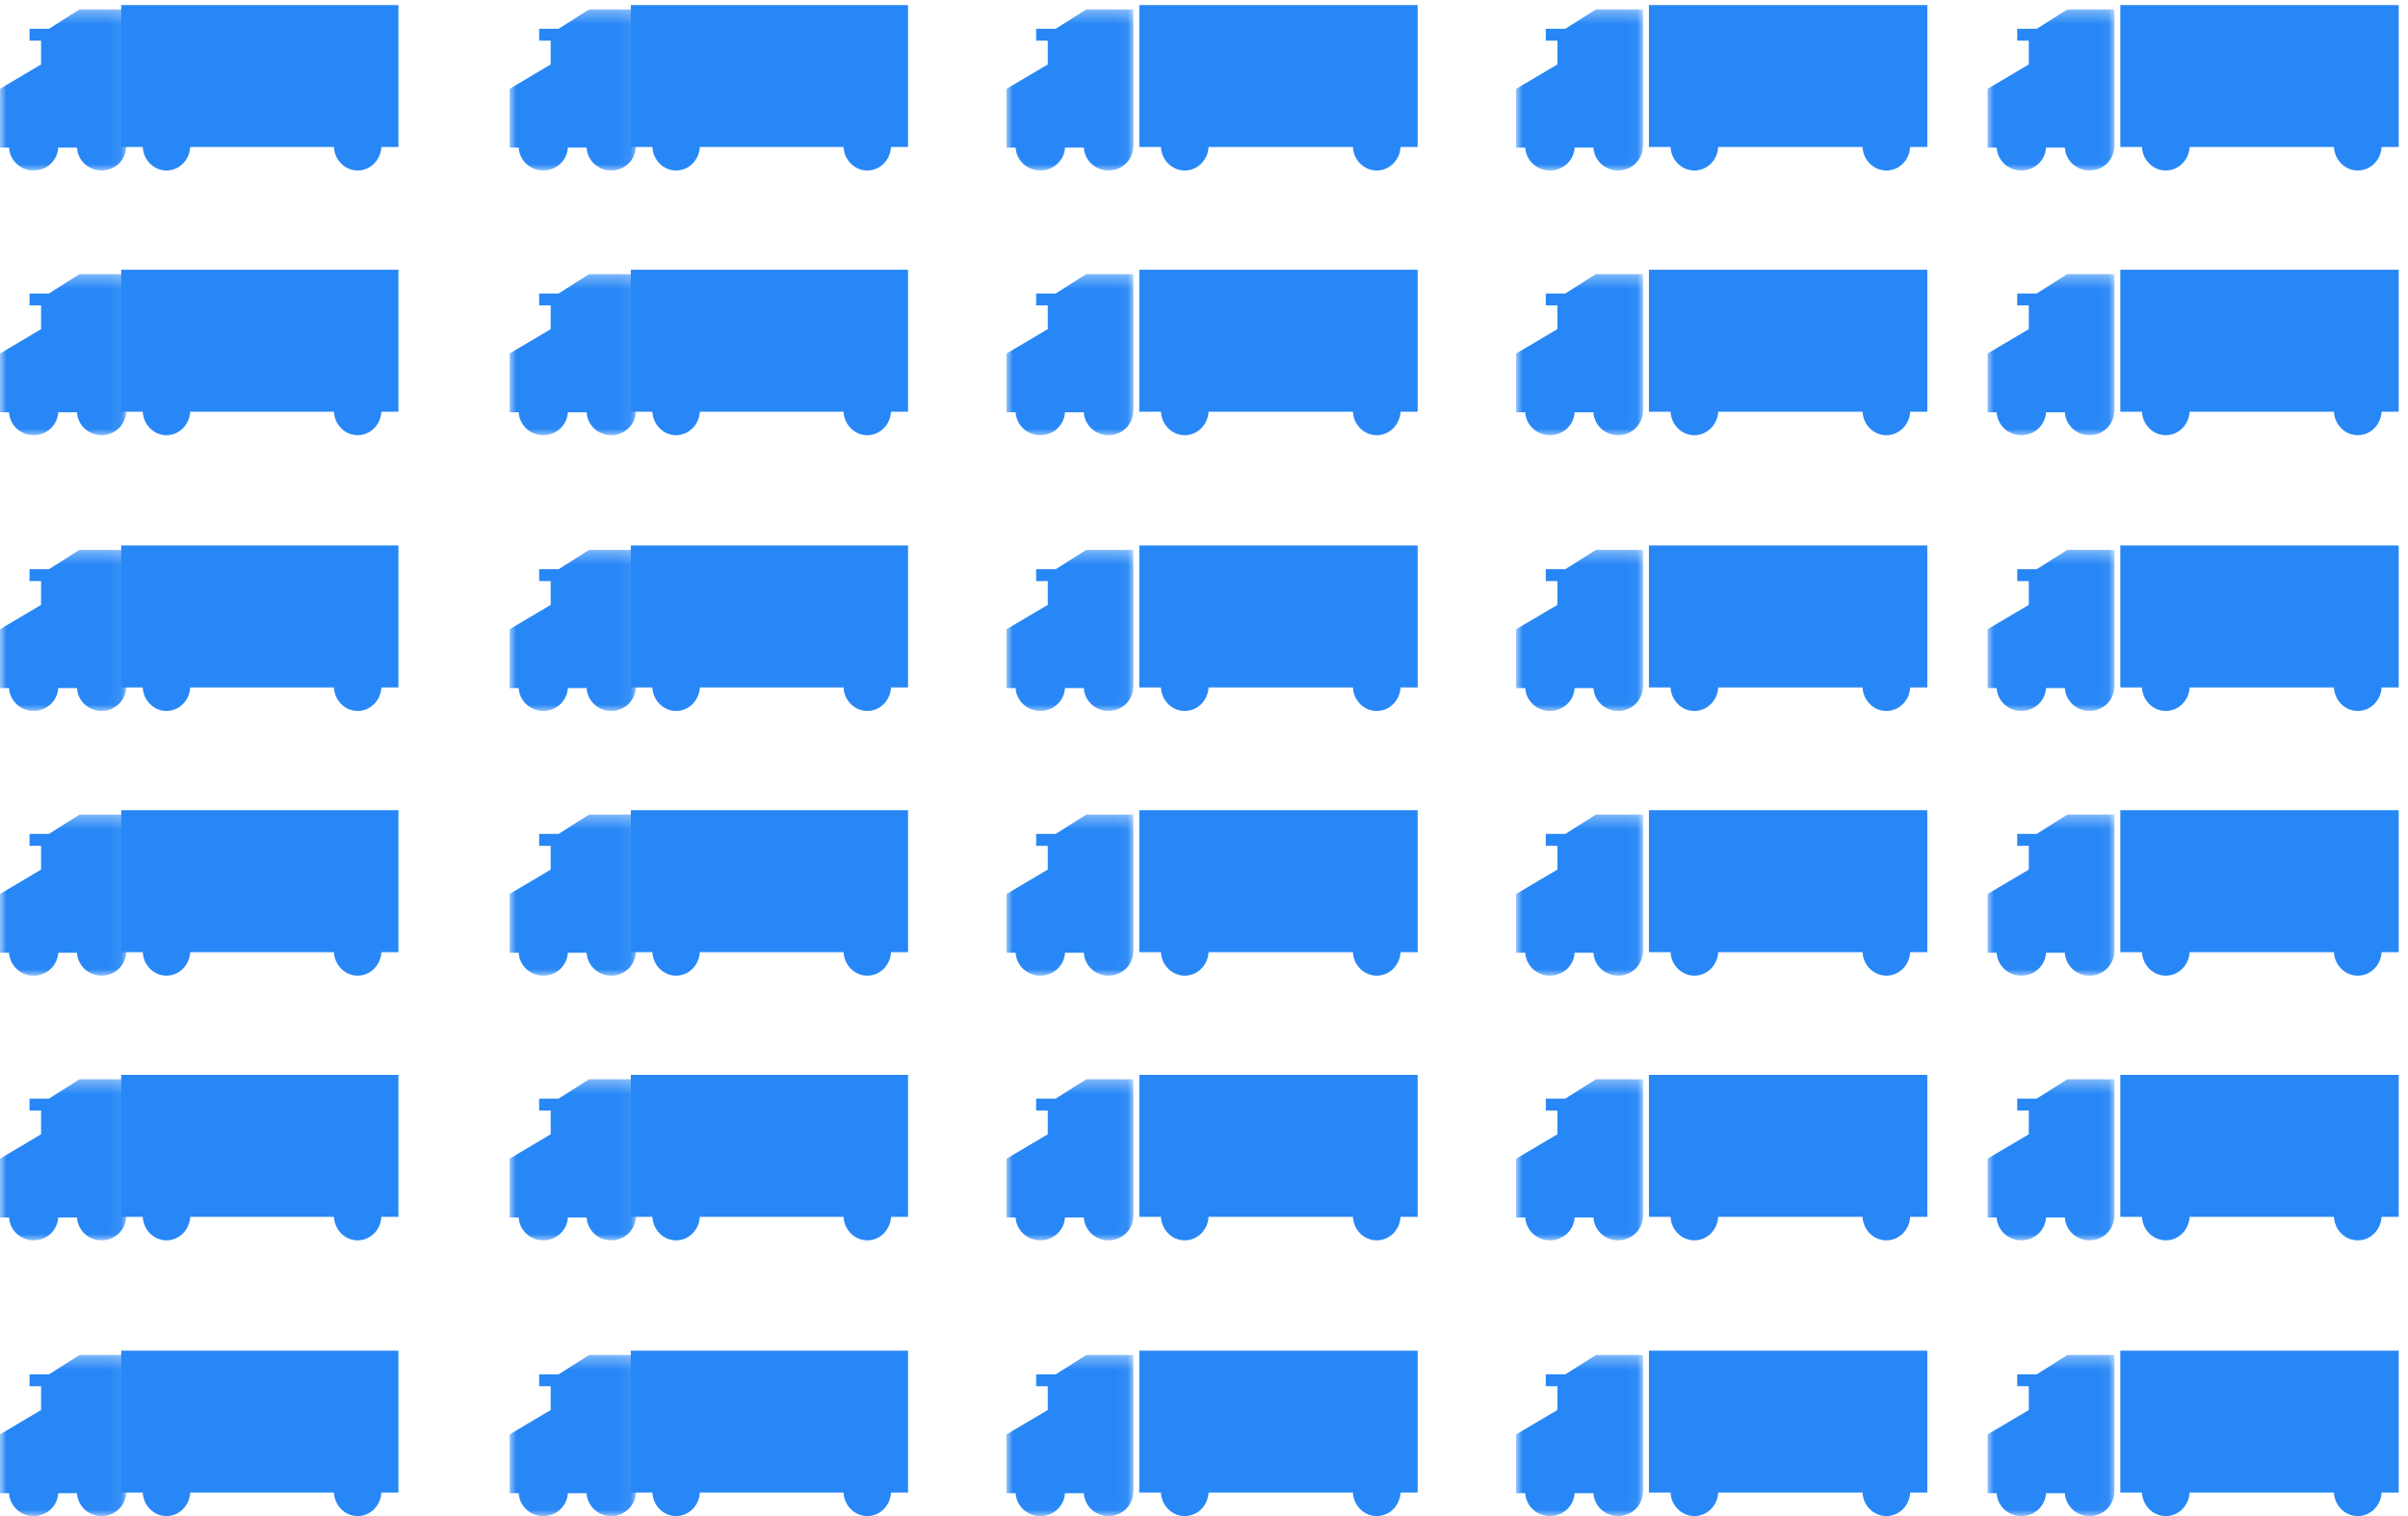 <svg xmlns="http://www.w3.org/2000/svg" xmlns:xlink="http://www.w3.org/1999/xlink" width="189" height="119" viewBox="0 0 189 119">
    <defs>
        <path id="a" d="M0 .34h9.917v12.646H0z"/>
        <path id="c" d="M0 .34h9.917v12.646H0z"/>
        <path id="e" d="M0 .34h9.917v12.646H0z"/>
        <path id="g" d="M0 .34h9.917v12.646H0z"/>
        <path id="i" d="M0 .34h9.917v12.646H0z"/>
        <path id="k" d="M0 .34h9.917v12.646H0z"/>
        <path id="m" d="M0 .34h9.917v12.646H0z"/>
        <path id="o" d="M0 .34h9.917v12.646H0z"/>
        <path id="q" d="M0 .34h9.917v12.646H0z"/>
        <path id="s" d="M0 .34h9.917v12.646H0z"/>
        <path id="u" d="M0 .34h9.917v12.646H0z"/>
        <path id="w" d="M0 .34h9.917v12.646H0z"/>
        <path id="y" d="M0 .34h9.958v12.646H0z"/>
        <path id="A" d="M0 .34h9.958v12.646H0z"/>
        <path id="C" d="M0 .34h9.958v12.646H0z"/>
        <path id="E" d="M0 .34h9.958v12.646H0z"/>
        <path id="G" d="M0 .34h9.958v12.646H0z"/>
        <path id="I" d="M0 .34h9.958v12.646H0z"/>
        <path id="K" d="M0 .34h9.958v12.646H0z"/>
        <path id="M" d="M0 .34h9.958v12.646H0z"/>
        <path id="O" d="M0 .34h9.958v12.646H0z"/>
        <path id="Q" d="M0 .34h9.958v12.646H0z"/>
        <path id="S" d="M0 .34h9.958v12.646H0z"/>
        <path id="U" d="M0 .34h9.958v12.646H0z"/>
        <path id="W" d="M0 .34h9.958v12.646H0z"/>
        <path id="Y" d="M0 .34h9.958v12.646H0z"/>
        <path id="aa" d="M0 .34h9.958v12.646H0z"/>
        <path id="ac" d="M0 .34h9.958v12.646H0z"/>
        <path id="ae" d="M0 .34h9.958v12.646H0z"/>
        <path id="ag" d="M0 .34h9.958v12.646H0z"/>
    </defs>
    <g fill="none" fill-rule="evenodd">
        <path fill="#2787F6" d="M9.514 106.014v11.143h1.69c.052 1.025.862 1.843 1.862 1.843s1.81-.818 1.862-1.843H26.21c.051 1.025.861 1.843 1.862 1.843 1 0 1.81-.818 1.862-1.843h1.339v-11.143H9.514z"/>
        <g transform="translate(0 106.014)">
            <mask id="b" fill="#fff">
                <use xlink:href="#a"/>
            </mask>
            <path fill="#2787F6" d="M3.842 1.863H2.317v.933h.906v1.866L0 6.576v4.615h.713c.052.999.892 1.795 1.928 1.795 1.038 0 1.876-.796 1.93-1.795h1.472c.053.999.892 1.795 1.929 1.795s1.876-.796 1.929-1.795h.016V.341H6.243l-2.4 1.522z" mask="url(#b)"/>
        </g>
        <path fill="#2787F6" d="M9.514 84.371v11.143h1.69c.052 1.025.862 1.843 1.862 1.843s1.81-.818 1.862-1.843H26.21c.051 1.025.861 1.843 1.862 1.843 1 0 1.81-.818 1.862-1.843h1.339V84.371H9.514z"/>
        <g transform="translate(0 84.371)">
            <mask id="d" fill="#fff">
                <use xlink:href="#c"/>
            </mask>
            <path fill="#2787F6" d="M3.842 1.863H2.317v.933h.906v1.866L0 6.576v4.615h.713c.052.999.892 1.795 1.928 1.795 1.038 0 1.876-.796 1.93-1.795h1.472c.053.999.892 1.795 1.929 1.795s1.876-.796 1.929-1.795h.016V.341H6.243l-2.4 1.522z" mask="url(#d)"/>
        </g>
        <path fill="#2787F6" d="M9.514 63.594v11.143h1.69c.052 1.025.862 1.843 1.862 1.843s1.81-.818 1.862-1.843H26.21c.051 1.025.861 1.843 1.862 1.843 1 0 1.81-.818 1.862-1.843h1.339V63.594H9.514z"/>
        <g transform="translate(0 63.594)">
            <mask id="f" fill="#fff">
                <use xlink:href="#e"/>
            </mask>
            <path fill="#2787F6" d="M3.842 1.863H2.317v.933h.906v1.866L0 6.576v4.615h.713c.052.999.892 1.795 1.928 1.795 1.038 0 1.876-.796 1.93-1.795h1.472c.053.999.892 1.795 1.929 1.795s1.876-.796 1.929-1.795h.016V.341H6.243l-2.4 1.522z" mask="url(#f)"/>
        </g>
        <path fill="#2787F6" d="M9.514 42.816V53.96h1.69c.052 1.026.862 1.843 1.862 1.843s1.81-.817 1.862-1.843H26.21c.051 1.026.861 1.843 1.862 1.843 1 0 1.81-.817 1.862-1.843h1.339V42.816H9.514z"/>
        <g transform="translate(0 42.816)">
            <mask id="h" fill="#fff">
                <use xlink:href="#g"/>
            </mask>
            <path fill="#2787F6" d="M3.842 1.863H2.317v.933h.906v1.866L0 6.576v4.615h.713c.052.999.892 1.795 1.928 1.795 1.038 0 1.876-.796 1.93-1.795h1.472c.053.999.892 1.795 1.929 1.795s1.876-.796 1.929-1.795h.016V.341H6.243l-2.4 1.522z" mask="url(#h)"/>
        </g>
        <path fill="#2787F6" d="M9.514 21.173v11.143h1.69c.052 1.025.862 1.843 1.862 1.843s1.81-.818 1.862-1.843H26.21c.051 1.025.861 1.843 1.862 1.843 1 0 1.81-.818 1.862-1.843h1.339V21.173H9.514z"/>
        <g transform="translate(0 21.173)">
            <mask id="j" fill="#fff">
                <use xlink:href="#i"/>
            </mask>
            <path fill="#2787F6" d="M3.842 1.863H2.317v.933h.906v1.866L0 6.576v4.615h.713c.052.999.892 1.795 1.928 1.795 1.038 0 1.876-.796 1.93-1.795h1.472c.053.999.892 1.795 1.929 1.795s1.876-.796 1.929-1.795h.016V.341H6.243l-2.4 1.522z" mask="url(#j)"/>
        </g>
        <path fill="#2787F6" d="M9.514.396v11.143h1.69c.052 1.025.862 1.843 1.862 1.843s1.81-.818 1.862-1.843H26.21c.051 1.025.861 1.843 1.862 1.843 1 0 1.81-.818 1.862-1.843h1.339V.396H9.514z"/>
        <g transform="translate(0 .396)">
            <mask id="l" fill="#fff">
                <use xlink:href="#k"/>
            </mask>
            <path fill="#2787F6" d="M3.842 1.863H2.317v.933h.906v1.866L0 6.576v4.615h.713c.052.999.892 1.795 1.928 1.795 1.038 0 1.876-.796 1.93-1.795h1.472c.053.999.892 1.795 1.929 1.795s1.876-.796 1.929-1.795h.016V.341H6.243l-2.4 1.522z" mask="url(#l)"/>
        </g>
        <path fill="#2787F6" d="M49.514 106.014v11.143h1.69c.052 1.025.862 1.843 1.862 1.843s1.81-.818 1.862-1.843H66.21c.051 1.025.861 1.843 1.862 1.843 1 0 1.81-.818 1.862-1.843h1.339v-11.143h-21.76z"/>
        <g transform="translate(40 106.014)">
            <mask id="n" fill="#fff">
                <use xlink:href="#m"/>
            </mask>
            <path fill="#2787F6" d="M3.842 1.863H2.317v.933h.906v1.866L0 6.576v4.615h.713c.052.999.892 1.795 1.928 1.795 1.038 0 1.876-.796 1.93-1.795h1.472c.053.999.892 1.795 1.929 1.795s1.876-.796 1.929-1.795h.016V.341H6.243l-2.4 1.522z" mask="url(#n)"/>
        </g>
        <path fill="#2787F6" d="M49.514 84.371v11.143h1.69c.052 1.025.862 1.843 1.862 1.843s1.81-.818 1.862-1.843H66.21c.051 1.025.861 1.843 1.862 1.843 1 0 1.81-.818 1.862-1.843h1.339V84.371h-21.76z"/>
        <g transform="translate(40 84.371)">
            <mask id="p" fill="#fff">
                <use xlink:href="#o"/>
            </mask>
            <path fill="#2787F6" d="M3.842 1.863H2.317v.933h.906v1.866L0 6.576v4.615h.713c.052.999.892 1.795 1.928 1.795 1.038 0 1.876-.796 1.93-1.795h1.472c.053.999.892 1.795 1.929 1.795s1.876-.796 1.929-1.795h.016V.341H6.243l-2.4 1.522z" mask="url(#p)"/>
        </g>
        <path fill="#2787F6" d="M49.514 63.594v11.143h1.69c.052 1.025.862 1.843 1.862 1.843s1.81-.818 1.862-1.843H66.21c.051 1.025.861 1.843 1.862 1.843 1 0 1.81-.818 1.862-1.843h1.339V63.594h-21.76z"/>
        <g transform="translate(40 63.594)">
            <mask id="r" fill="#fff">
                <use xlink:href="#q"/>
            </mask>
            <path fill="#2787F6" d="M3.842 1.863H2.317v.933h.906v1.866L0 6.576v4.615h.713c.052.999.892 1.795 1.928 1.795 1.038 0 1.876-.796 1.93-1.795h1.472c.053.999.892 1.795 1.929 1.795s1.876-.796 1.929-1.795h.016V.341H6.243l-2.4 1.522z" mask="url(#r)"/>
        </g>
        <path fill="#2787F6" d="M49.514 42.816V53.96h1.69c.052 1.026.862 1.843 1.862 1.843s1.81-.817 1.862-1.843H66.21c.051 1.026.861 1.843 1.862 1.843 1 0 1.81-.817 1.862-1.843h1.339V42.816h-21.76z"/>
        <g transform="translate(40 42.816)">
            <mask id="t" fill="#fff">
                <use xlink:href="#s"/>
            </mask>
            <path fill="#2787F6" d="M3.842 1.863H2.317v.933h.906v1.866L0 6.576v4.615h.713c.052.999.892 1.795 1.928 1.795 1.038 0 1.876-.796 1.93-1.795h1.472c.053.999.892 1.795 1.929 1.795s1.876-.796 1.929-1.795h.016V.341H6.243l-2.4 1.522z" mask="url(#t)"/>
        </g>
        <path fill="#2787F6" d="M49.514 21.173v11.143h1.69c.052 1.025.862 1.843 1.862 1.843s1.81-.818 1.862-1.843H66.21c.051 1.025.861 1.843 1.862 1.843 1 0 1.81-.818 1.862-1.843h1.339V21.173h-21.76z"/>
        <g transform="translate(40 21.173)">
            <mask id="v" fill="#fff">
                <use xlink:href="#u"/>
            </mask>
            <path fill="#2787F6" d="M3.842 1.863H2.317v.933h.906v1.866L0 6.576v4.615h.713c.052.999.892 1.795 1.928 1.795 1.038 0 1.876-.796 1.93-1.795h1.472c.053.999.892 1.795 1.929 1.795s1.876-.796 1.929-1.795h.016V.341H6.243l-2.4 1.522z" mask="url(#v)"/>
        </g>
        <path fill="#2787F6" d="M49.514.396v11.143h1.69c.052 1.025.862 1.843 1.862 1.843s1.81-.818 1.862-1.843H66.21c.051 1.025.861 1.843 1.862 1.843 1 0 1.81-.818 1.862-1.843h1.339V.396h-21.76z"/>
        <g transform="translate(40 .396)">
            <mask id="x" fill="#fff">
                <use xlink:href="#w"/>
            </mask>
            <path fill="#2787F6" d="M3.842 1.863H2.317v.933h.906v1.866L0 6.576v4.615h.713c.052.999.892 1.795 1.928 1.795 1.038 0 1.876-.796 1.93-1.795h1.472c.053.999.892 1.795 1.929 1.795s1.876-.796 1.929-1.795h.016V.341H6.243l-2.4 1.522z" mask="url(#x)"/>
        </g>
        <path fill="#2787F6" d="M89.421 106.014v11.143h1.698c.051 1.025.865 1.843 1.87 1.843 1.004 0 1.817-.818 1.869-1.843h11.33c.05 1.025.864 1.843 1.87 1.843 1.004 0 1.817-.818 1.868-1.843h1.345v-11.143H89.42z"/>
        <g transform="translate(79 106.014)">
            <mask id="z" fill="#fff">
                <use xlink:href="#y"/>
            </mask>
            <path fill="#2787F6" d="M3.858 1.863H2.327v.933h.91v1.866L0 6.576v4.615h.716c.052.999.896 1.795 1.936 1.795 1.042 0 1.884-.796 1.937-1.795h1.479c.053.999.896 1.795 1.937 1.795s1.883-.796 1.937-1.795h.016V.341h-3.69l-2.41 1.522z" mask="url(#z)"/>
        </g>
        <path fill="#2787F6" d="M89.421 84.371v11.143h1.698c.051 1.025.865 1.843 1.87 1.843 1.004 0 1.817-.818 1.869-1.843h11.33c.05 1.025.864 1.843 1.87 1.843 1.004 0 1.817-.818 1.868-1.843h1.345V84.371H89.42z"/>
        <g transform="translate(79 84.371)">
            <mask id="B" fill="#fff">
                <use xlink:href="#A"/>
            </mask>
            <path fill="#2787F6" d="M3.858 1.863H2.327v.933h.91v1.866L0 6.576v4.615h.716c.052.999.896 1.795 1.936 1.795 1.042 0 1.884-.796 1.937-1.795h1.479c.053.999.896 1.795 1.937 1.795s1.883-.796 1.937-1.795h.016V.341h-3.69l-2.41 1.522z" mask="url(#B)"/>
        </g>
        <path fill="#2787F6" d="M89.421 63.594v11.143h1.698c.051 1.025.865 1.843 1.87 1.843 1.004 0 1.817-.818 1.869-1.843h11.33c.05 1.025.864 1.843 1.87 1.843 1.004 0 1.817-.818 1.868-1.843h1.345V63.594H89.42z"/>
        <g transform="translate(79 63.594)">
            <mask id="D" fill="#fff">
                <use xlink:href="#C"/>
            </mask>
            <path fill="#2787F6" d="M3.858 1.863H2.327v.933h.91v1.866L0 6.576v4.615h.716c.052.999.896 1.795 1.936 1.795 1.042 0 1.884-.796 1.937-1.795h1.479c.053.999.896 1.795 1.937 1.795s1.883-.796 1.937-1.795h.016V.341h-3.69l-2.41 1.522z" mask="url(#D)"/>
        </g>
        <path fill="#2787F6" d="M89.421 42.816V53.96h1.698c.051 1.026.865 1.843 1.87 1.843 1.004 0 1.817-.817 1.869-1.843h11.33c.05 1.026.864 1.843 1.87 1.843 1.004 0 1.817-.817 1.868-1.843h1.345V42.816H89.42z"/>
        <g transform="translate(79 42.816)">
            <mask id="F" fill="#fff">
                <use xlink:href="#E"/>
            </mask>
            <path fill="#2787F6" d="M3.858 1.863H2.327v.933h.91v1.866L0 6.576v4.615h.716c.052.999.896 1.795 1.936 1.795 1.042 0 1.884-.796 1.937-1.795h1.479c.053.999.896 1.795 1.937 1.795s1.883-.796 1.937-1.795h.016V.341h-3.69l-2.41 1.522z" mask="url(#F)"/>
        </g>
        <path fill="#2787F6" d="M89.421 21.173v11.143h1.698c.051 1.025.865 1.843 1.87 1.843 1.004 0 1.817-.818 1.869-1.843h11.33c.05 1.025.864 1.843 1.87 1.843 1.004 0 1.817-.818 1.868-1.843h1.345V21.173H89.42z"/>
        <g transform="translate(79 21.173)">
            <mask id="H" fill="#fff">
                <use xlink:href="#G"/>
            </mask>
            <path fill="#2787F6" d="M3.858 1.863H2.327v.933h.91v1.866L0 6.576v4.615h.716c.052.999.896 1.795 1.936 1.795 1.042 0 1.884-.796 1.937-1.795h1.479c.053.999.896 1.795 1.937 1.795s1.883-.796 1.937-1.795h.016V.341h-3.69l-2.41 1.522z" mask="url(#H)"/>
        </g>
        <path fill="#2787F6" d="M89.421.396v11.143h1.698c.051 1.025.865 1.843 1.87 1.843 1.004 0 1.817-.818 1.869-1.843h11.33c.05 1.025.864 1.843 1.87 1.843 1.004 0 1.817-.818 1.868-1.843h1.345V.396H89.42z"/>
        <g transform="translate(79 .396)">
            <mask id="J" fill="#fff">
                <use xlink:href="#I"/>
            </mask>
            <path fill="#2787F6" d="M3.858 1.863H2.327v.933h.91v1.866L0 6.576v4.615h.716c.052.999.896 1.795 1.936 1.795 1.042 0 1.884-.796 1.937-1.795h1.479c.053.999.896 1.795 1.937 1.795s1.883-.796 1.937-1.795h.016V.341h-3.69l-2.41 1.522z" mask="url(#J)"/>
        </g>
        <path fill="#2787F6" d="M129.421 106.014v11.143h1.698c.051 1.025.865 1.843 1.87 1.843 1.004 0 1.817-.818 1.869-1.843h11.33c.05 1.025.864 1.843 1.87 1.843 1.004 0 1.817-.818 1.868-1.843h1.345v-11.143h-21.85z"/>
        <g transform="translate(119 106.014)">
            <mask id="L" fill="#fff">
                <use xlink:href="#K"/>
            </mask>
            <path fill="#2787F6" d="M3.858 1.863H2.327v.933h.91v1.866L0 6.576v4.615h.716c.052.999.896 1.795 1.936 1.795 1.042 0 1.884-.796 1.937-1.795h1.479c.053.999.896 1.795 1.937 1.795s1.883-.796 1.937-1.795h.016V.341h-3.69l-2.41 1.522z" mask="url(#L)"/>
        </g>
        <path fill="#2787F6" d="M129.421 84.371v11.143h1.698c.051 1.025.865 1.843 1.87 1.843 1.004 0 1.817-.818 1.869-1.843h11.33c.05 1.025.864 1.843 1.87 1.843 1.004 0 1.817-.818 1.868-1.843h1.345V84.371h-21.85z"/>
        <g transform="translate(119 84.371)">
            <mask id="N" fill="#fff">
                <use xlink:href="#M"/>
            </mask>
            <path fill="#2787F6" d="M3.858 1.863H2.327v.933h.91v1.866L0 6.576v4.615h.716c.052.999.896 1.795 1.936 1.795 1.042 0 1.884-.796 1.937-1.795h1.479c.053.999.896 1.795 1.937 1.795s1.883-.796 1.937-1.795h.016V.341h-3.69l-2.41 1.522z" mask="url(#N)"/>
        </g>
        <path fill="#2787F6" d="M129.421 63.594v11.143h1.698c.051 1.025.865 1.843 1.87 1.843 1.004 0 1.817-.818 1.869-1.843h11.33c.05 1.025.864 1.843 1.87 1.843 1.004 0 1.817-.818 1.868-1.843h1.345V63.594h-21.85z"/>
        <g transform="translate(119 63.594)">
            <mask id="P" fill="#fff">
                <use xlink:href="#O"/>
            </mask>
            <path fill="#2787F6" d="M3.858 1.863H2.327v.933h.91v1.866L0 6.576v4.615h.716c.052.999.896 1.795 1.936 1.795 1.042 0 1.884-.796 1.937-1.795h1.479c.053.999.896 1.795 1.937 1.795s1.883-.796 1.937-1.795h.016V.341h-3.69l-2.41 1.522z" mask="url(#P)"/>
        </g>
        <path fill="#2787F6" d="M129.421 42.816V53.96h1.698c.051 1.026.865 1.843 1.87 1.843 1.004 0 1.817-.817 1.869-1.843h11.33c.05 1.026.864 1.843 1.87 1.843 1.004 0 1.817-.817 1.868-1.843h1.345V42.816h-21.85z"/>
        <g transform="translate(119 42.816)">
            <mask id="R" fill="#fff">
                <use xlink:href="#Q"/>
            </mask>
            <path fill="#2787F6" d="M3.858 1.863H2.327v.933h.91v1.866L0 6.576v4.615h.716c.052.999.896 1.795 1.936 1.795 1.042 0 1.884-.796 1.937-1.795h1.479c.053.999.896 1.795 1.937 1.795s1.883-.796 1.937-1.795h.016V.341h-3.69l-2.41 1.522z" mask="url(#R)"/>
        </g>
        <path fill="#2787F6" d="M129.421 21.173v11.143h1.698c.051 1.025.865 1.843 1.87 1.843 1.004 0 1.817-.818 1.869-1.843h11.33c.05 1.025.864 1.843 1.87 1.843 1.004 0 1.817-.818 1.868-1.843h1.345V21.173h-21.85z"/>
        <g transform="translate(119 21.173)">
            <mask id="T" fill="#fff">
                <use xlink:href="#S"/>
            </mask>
            <path fill="#2787F6" d="M3.858 1.863H2.327v.933h.91v1.866L0 6.576v4.615h.716c.052.999.896 1.795 1.936 1.795 1.042 0 1.884-.796 1.937-1.795h1.479c.053.999.896 1.795 1.937 1.795s1.883-.796 1.937-1.795h.016V.341h-3.69l-2.41 1.522z" mask="url(#T)"/>
        </g>
        <path fill="#2787F6" d="M129.421.396v11.143h1.698c.051 1.025.865 1.843 1.87 1.843 1.004 0 1.817-.818 1.869-1.843h11.33c.05 1.025.864 1.843 1.87 1.843 1.004 0 1.817-.818 1.868-1.843h1.345V.396h-21.85z"/>
        <g transform="translate(119 .396)">
            <mask id="V" fill="#fff">
                <use xlink:href="#U"/>
            </mask>
            <path fill="#2787F6" d="M3.858 1.863H2.327v.933h.91v1.866L0 6.576v4.615h.716c.052.999.896 1.795 1.936 1.795 1.042 0 1.884-.796 1.937-1.795h1.479c.053.999.896 1.795 1.937 1.795s1.883-.796 1.937-1.795h.016V.341h-3.69l-2.41 1.522z" mask="url(#V)"/>
        </g>
        <path fill="#2787F6" d="M166.421 106.014v11.143h1.698c.051 1.025.865 1.843 1.87 1.843 1.004 0 1.817-.818 1.869-1.843h11.33c.05 1.025.864 1.843 1.87 1.843 1.004 0 1.817-.818 1.868-1.843h1.345v-11.143h-21.85z"/>
        <g transform="translate(156 106.014)">
            <mask id="X" fill="#fff">
                <use xlink:href="#W"/>
            </mask>
            <path fill="#2787F6" d="M3.858 1.863H2.327v.933h.91v1.866L0 6.576v4.615h.716c.052.999.896 1.795 1.936 1.795 1.042 0 1.884-.796 1.937-1.795h1.479c.053.999.896 1.795 1.937 1.795s1.883-.796 1.937-1.795h.016V.341h-3.69l-2.41 1.522z" mask="url(#X)"/>
        </g>
        <path fill="#2787F6" d="M166.421 84.371v11.143h1.698c.051 1.025.865 1.843 1.87 1.843 1.004 0 1.817-.818 1.869-1.843h11.33c.05 1.025.864 1.843 1.87 1.843 1.004 0 1.817-.818 1.868-1.843h1.345V84.371h-21.85z"/>
        <g transform="translate(156 84.371)">
            <mask id="Z" fill="#fff">
                <use xlink:href="#Y"/>
            </mask>
            <path fill="#2787F6" d="M3.858 1.863H2.327v.933h.91v1.866L0 6.576v4.615h.716c.052.999.896 1.795 1.936 1.795 1.042 0 1.884-.796 1.937-1.795h1.479c.053.999.896 1.795 1.937 1.795s1.883-.796 1.937-1.795h.016V.341h-3.69l-2.41 1.522z" mask="url(#Z)"/>
        </g>
        <path fill="#2787F6" d="M166.421 63.594v11.143h1.698c.051 1.025.865 1.843 1.87 1.843 1.004 0 1.817-.818 1.869-1.843h11.33c.05 1.025.864 1.843 1.87 1.843 1.004 0 1.817-.818 1.868-1.843h1.345V63.594h-21.85z"/>
        <g transform="translate(156 63.594)">
            <mask id="ab" fill="#fff">
                <use xlink:href="#aa"/>
            </mask>
            <path fill="#2787F6" d="M3.858 1.863H2.327v.933h.91v1.866L0 6.576v4.615h.716c.052.999.896 1.795 1.936 1.795 1.042 0 1.884-.796 1.937-1.795h1.479c.053.999.896 1.795 1.937 1.795s1.883-.796 1.937-1.795h.016V.341h-3.69l-2.41 1.522z" mask="url(#ab)"/>
        </g>
        <path fill="#2787F6" d="M166.421 42.816V53.96h1.698c.051 1.026.865 1.843 1.87 1.843 1.004 0 1.817-.817 1.869-1.843h11.33c.05 1.026.864 1.843 1.87 1.843 1.004 0 1.817-.817 1.868-1.843h1.345V42.816h-21.85z"/>
        <g transform="translate(156 42.816)">
            <mask id="ad" fill="#fff">
                <use xlink:href="#ac"/>
            </mask>
            <path fill="#2787F6" d="M3.858 1.863H2.327v.933h.91v1.866L0 6.576v4.615h.716c.052.999.896 1.795 1.936 1.795 1.042 0 1.884-.796 1.937-1.795h1.479c.053.999.896 1.795 1.937 1.795s1.883-.796 1.937-1.795h.016V.341h-3.69l-2.41 1.522z" mask="url(#ad)"/>
        </g>
        <path fill="#2787F6" d="M166.421 21.173v11.143h1.698c.051 1.025.865 1.843 1.87 1.843 1.004 0 1.817-.818 1.869-1.843h11.33c.05 1.025.864 1.843 1.87 1.843 1.004 0 1.817-.818 1.868-1.843h1.345V21.173h-21.85z"/>
        <g transform="translate(156 21.173)">
            <mask id="af" fill="#fff">
                <use xlink:href="#ae"/>
            </mask>
            <path fill="#2787F6" d="M3.858 1.863H2.327v.933h.91v1.866L0 6.576v4.615h.716c.052.999.896 1.795 1.936 1.795 1.042 0 1.884-.796 1.937-1.795h1.479c.053.999.896 1.795 1.937 1.795s1.883-.796 1.937-1.795h.016V.341h-3.69l-2.41 1.522z" mask="url(#af)"/>
        </g>
        <path fill="#2787F6" d="M166.421.396v11.143h1.698c.051 1.025.865 1.843 1.87 1.843 1.004 0 1.817-.818 1.869-1.843h11.33c.05 1.025.864 1.843 1.87 1.843 1.004 0 1.817-.818 1.868-1.843h1.345V.396h-21.85z"/>
        <g transform="translate(156 .396)">
            <mask id="ah" fill="#fff">
                <use xlink:href="#ag"/>
            </mask>
            <path fill="#2787F6" d="M3.858 1.863H2.327v.933h.91v1.866L0 6.576v4.615h.716c.052.999.896 1.795 1.936 1.795 1.042 0 1.884-.796 1.937-1.795h1.479c.053.999.896 1.795 1.937 1.795s1.883-.796 1.937-1.795h.016V.341h-3.69l-2.41 1.522z" mask="url(#ah)"/>
        </g>
    </g>
</svg>
